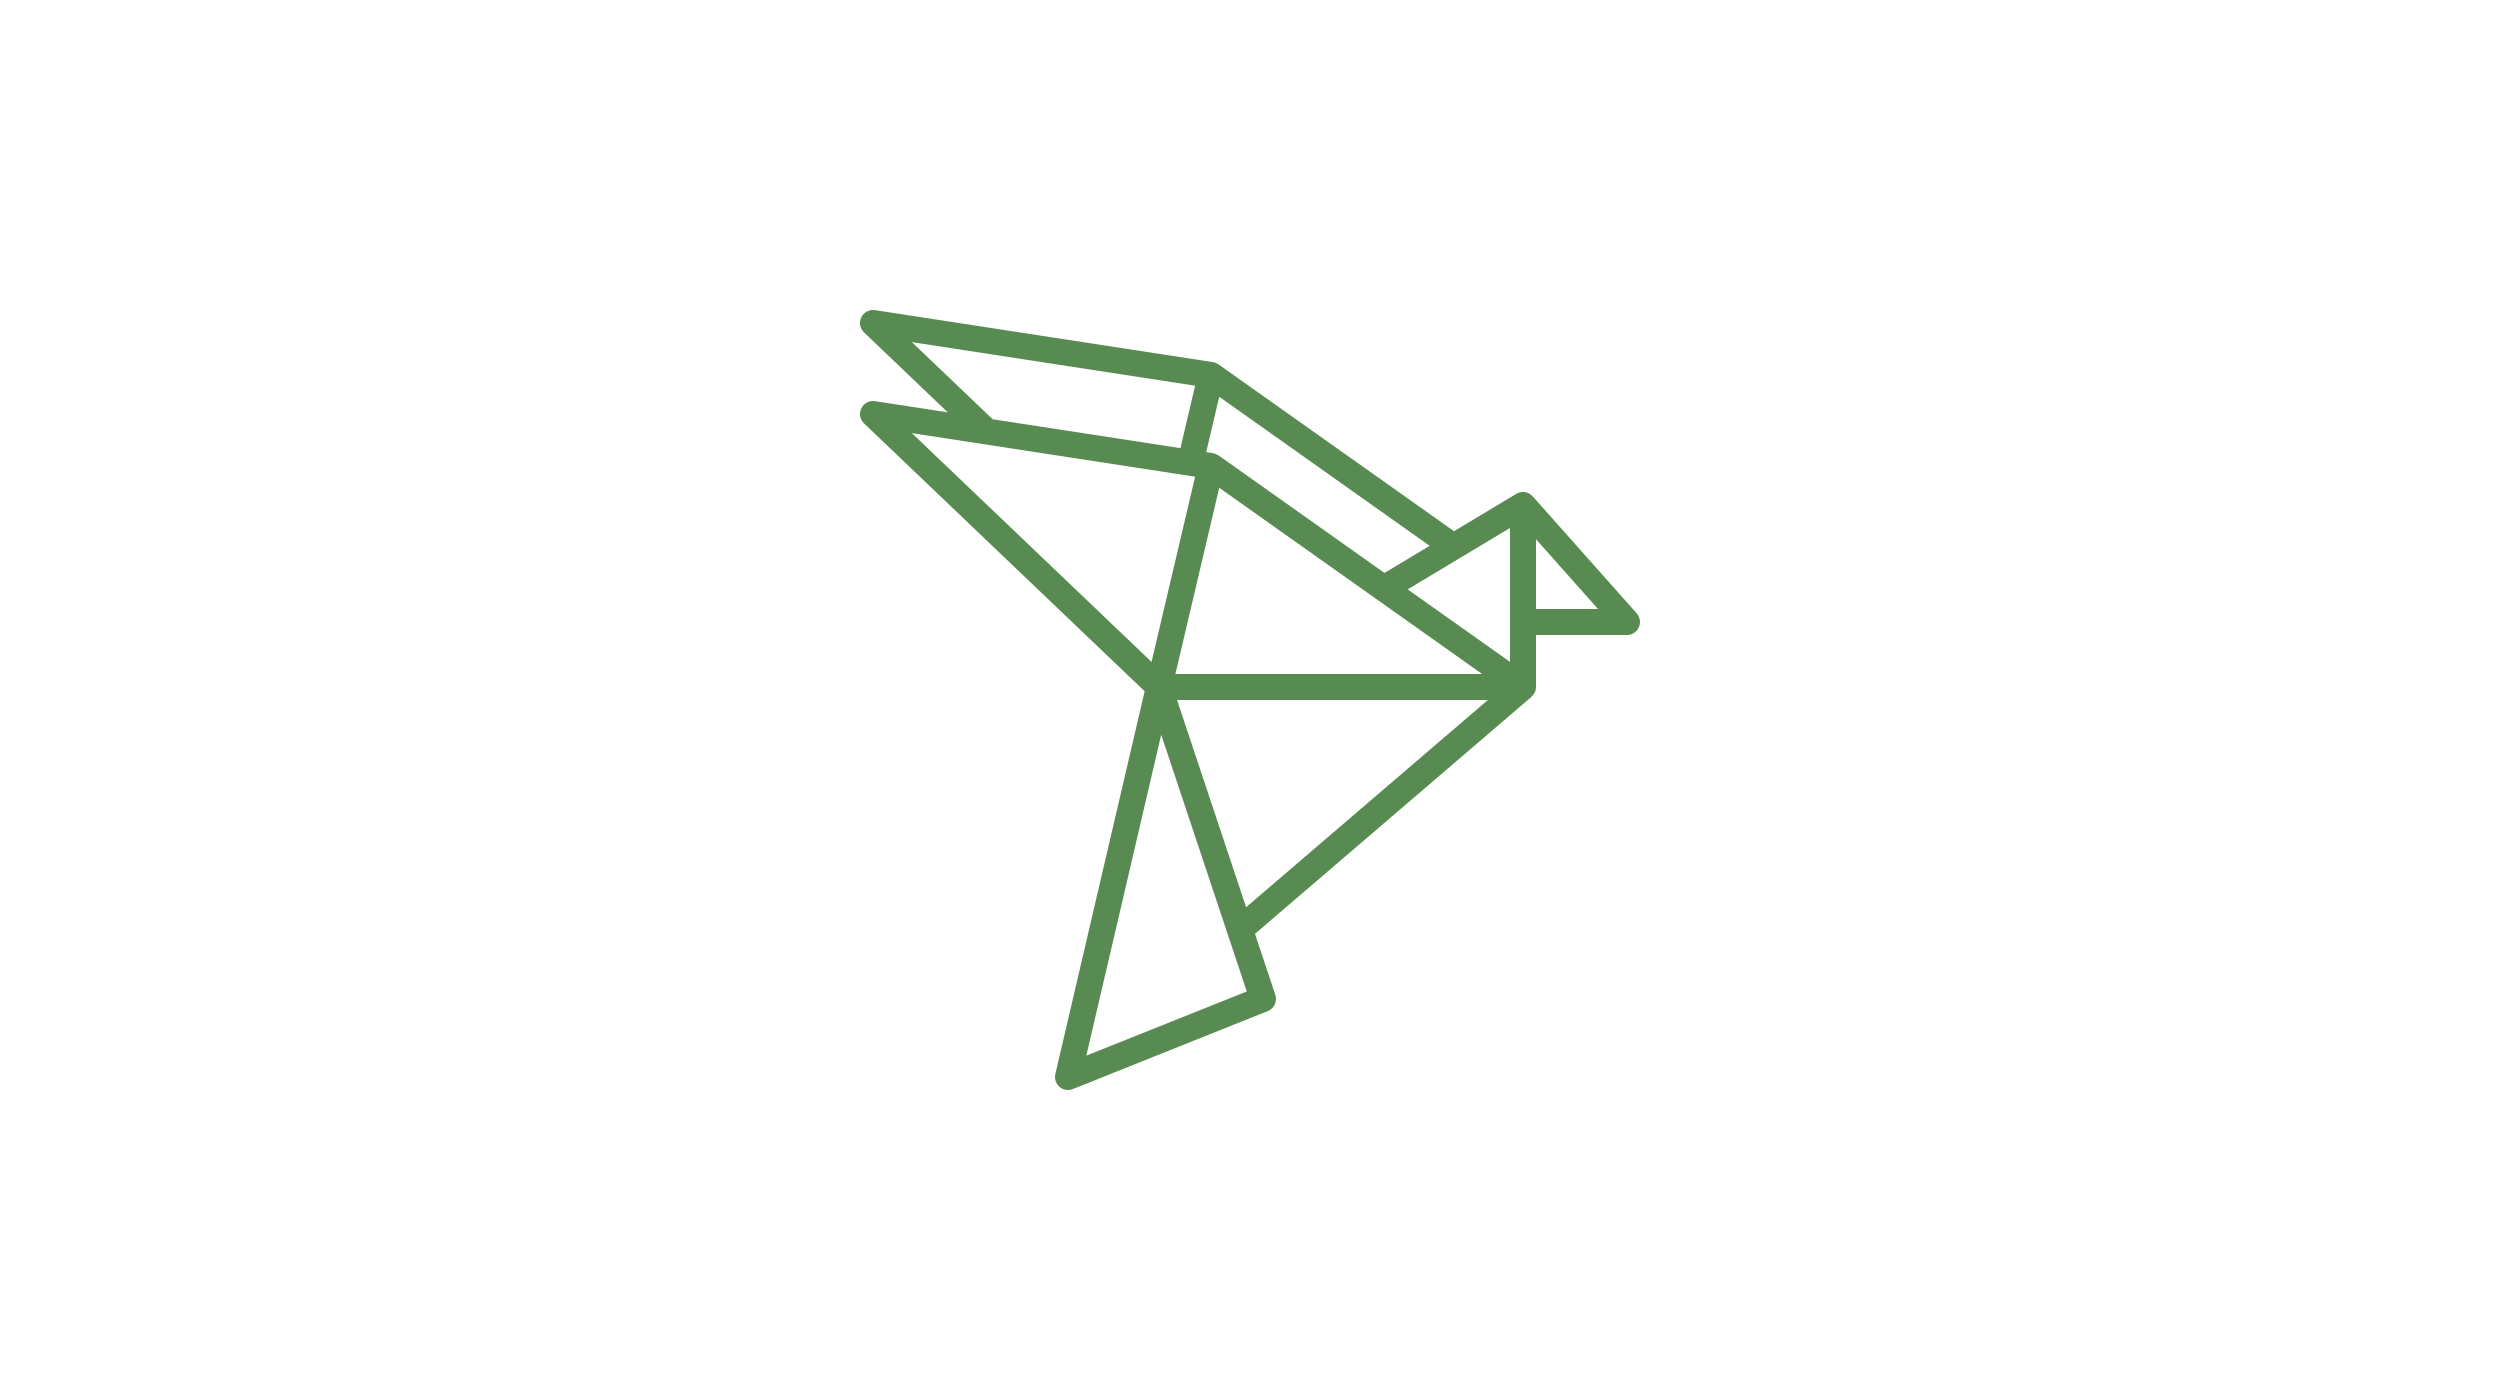 <svg xmlns="http://www.w3.org/2000/svg" fill="none" viewBox="0 0 250 140" height="140" width="250">
<path fill="#588B51" d="M163.671 61.336L153.271 49.636L153.265 49.642C153.069 49.41 152.796 49.257 152.495 49.21C152.195 49.163 151.888 49.225 151.63 49.385L145.403 53.121L121.851 36.438C121.686 36.322 121.496 36.246 121.297 36.215L87.497 31.015C87.224 30.973 86.944 31.02 86.699 31.147C86.454 31.275 86.255 31.478 86.133 31.726C86.011 31.974 85.972 32.255 86.02 32.527C86.068 32.8 86.202 33.05 86.403 33.24L94.778 41.236L87.498 40.115C87.224 40.073 86.945 40.12 86.7 40.248C86.454 40.375 86.256 40.578 86.134 40.826C86.012 41.074 85.972 41.355 86.02 41.627C86.069 41.9 86.203 42.149 86.403 42.34L114.465 69.128L105.534 107.404C105.48 107.635 105.49 107.877 105.564 108.103C105.638 108.329 105.772 108.531 105.952 108.686C106.133 108.841 106.352 108.943 106.586 108.982C106.821 109.021 107.062 108.995 107.283 108.907L126.783 101.106C127.09 100.982 127.339 100.746 127.479 100.445C127.618 100.144 127.638 99.802 127.533 99.487L125.498 93.383L153.146 69.686L153.138 69.677C153.323 69.524 153.462 69.322 153.538 69.094C153.578 68.967 153.598 68.834 153.597 68.7H153.599V63.5H162.699C162.95 63.5 163.195 63.427 163.406 63.291C163.616 63.155 163.782 62.961 163.885 62.733C163.988 62.504 164.022 62.251 163.984 62.003C163.946 61.755 163.838 61.524 163.671 61.336ZM150.999 66.185L140.765 58.936L150.999 52.796V66.185ZM121.923 48.776L148.215 67.4H117.541L121.923 48.776ZM138.448 57.294L121.851 45.538C121.829 45.523 121.799 45.523 121.777 45.508C121.661 45.43 121.532 45.371 121.397 45.334C121.378 45.33 121.359 45.336 121.34 45.332C121.325 45.329 121.312 45.317 121.297 45.315L120.621 45.211L121.923 39.676L142.967 54.583L138.448 57.294ZM91.186 34.213L119.512 38.57L118.043 44.815L99.267 41.926L91.186 34.213ZM119.512 47.67L115.154 66.191L91.186 43.313L119.512 47.67ZM108.632 105.567L116.12 73.473L124.678 99.147L108.632 105.567ZM117.703 70H148.786L124.611 90.721L117.703 70ZM153.599 60.9V53.919L159.804 60.9H153.599Z"></path>
</svg>
